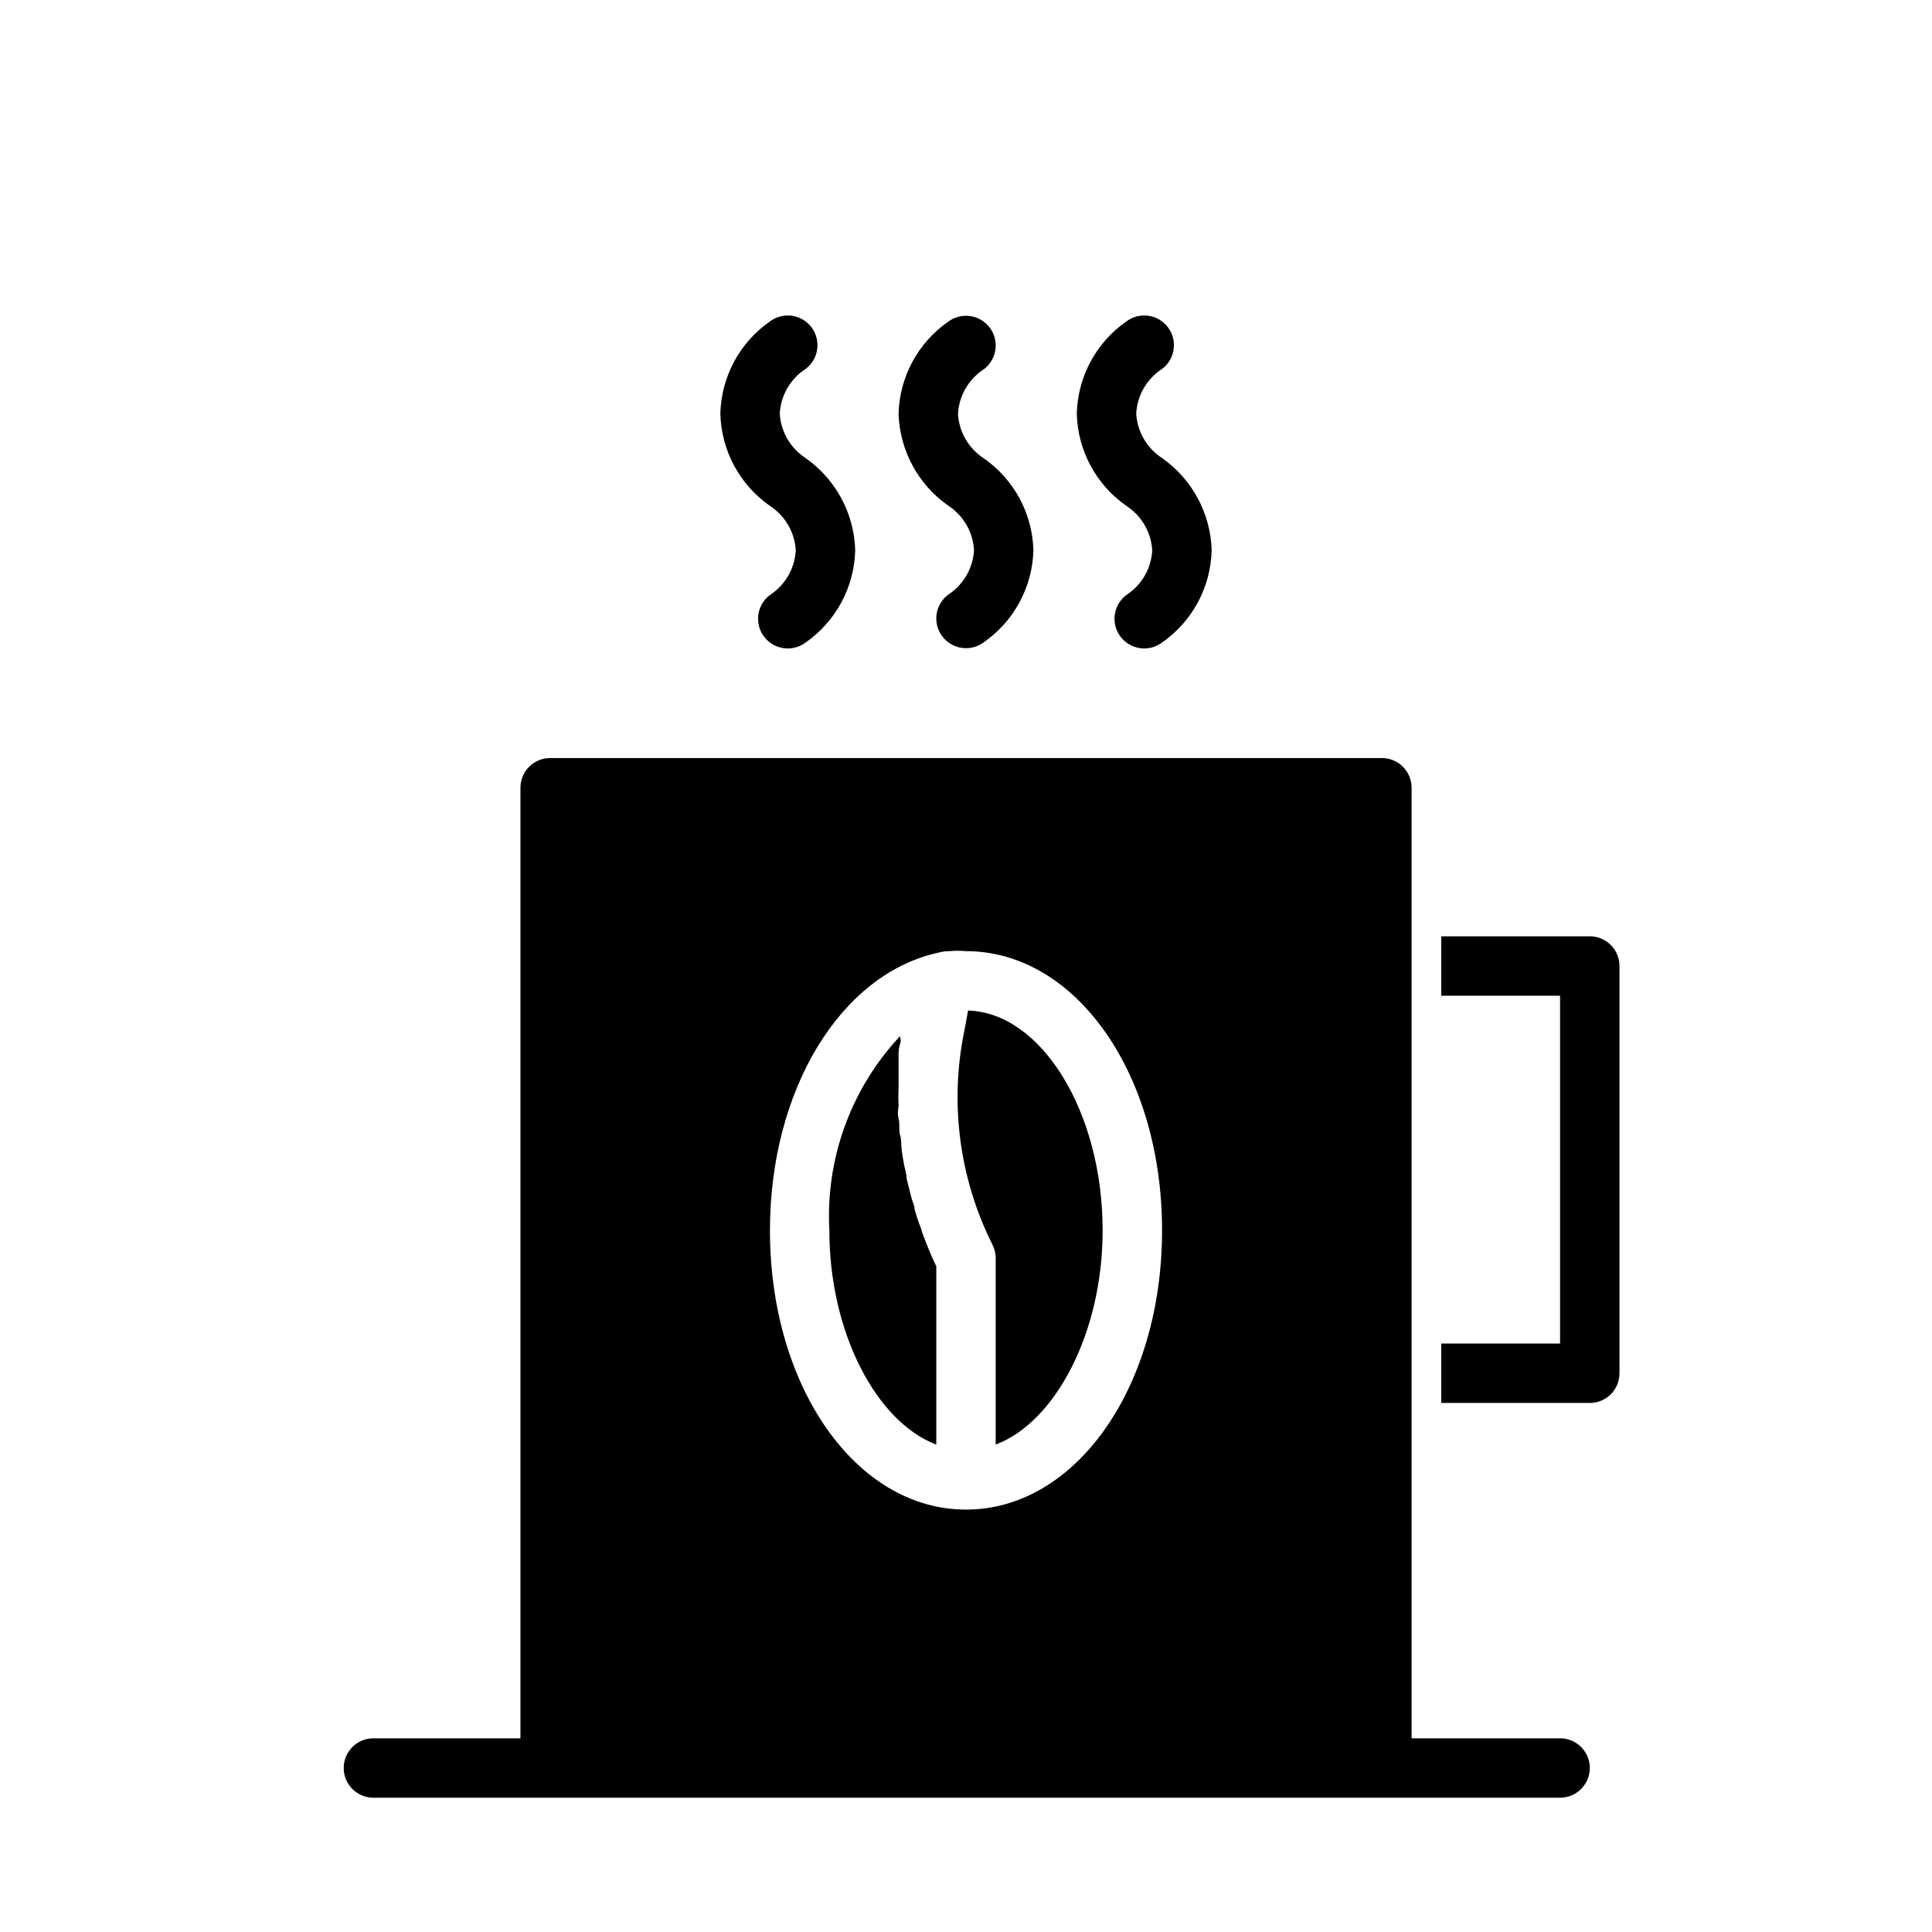 <?xml version="1.0" encoding="UTF-8"?>
<!-- The Best Svg Icon site in the world: iconSvg.co, Visit us! https://iconsvg.co -->
<svg fill="#000000" width="800px" height="800px" version="1.1" viewBox="144 144 512 512" xmlns="http://www.w3.org/2000/svg">
 <path d="m382.13 253.66c0.25-9.762 5.133-18.82 13.145-24.402 3.481-2.609 8.414-1.902 11.023 1.574 2.609 3.481 1.902 8.414-1.574 11.02-4.031 2.625-6.574 7.008-6.848 11.809 0.273 4.805 2.816 9.188 6.848 11.809 7.992 5.566 12.867 14.59 13.145 24.324-0.25 9.762-5.133 18.824-13.145 24.406-1.363 1.02-3.019 1.574-4.723 1.574-2.481 0-4.812-1.168-6.301-3.152-2.606-3.477-1.902-8.41 1.574-11.02 4.035-2.621 6.578-7.008 6.852-11.809-0.273-4.801-2.816-9.184-6.852-11.809-7.961-5.59-12.832-14.598-13.145-24.324zm60.379 24.402v0.004c4.031 2.621 6.574 7.004 6.848 11.805-0.273 4.805-2.816 9.188-6.848 11.809-3.477 2.609-4.184 7.543-1.574 11.023 1.484 1.98 3.82 3.148 6.297 3.148 1.703 0 3.359-0.555 4.723-1.574 8.035-5.598 12.922-14.691 13.148-24.484-0.289-9.75-5.164-18.797-13.148-24.402-4.031-2.621-6.574-7.008-6.848-11.809 0.273-4.801 2.816-9.184 6.848-11.809 3.481-2.606 4.184-7.543 1.574-11.02s-7.543-4.184-11.02-1.574c-8.016 5.582-12.895 14.641-13.148 24.402 0.227 9.793 5.113 18.887 13.148 24.484zm-94.465 0v0.004c4.031 2.621 6.574 7.004 6.848 11.805-0.273 4.805-2.816 9.188-6.848 11.809-3.477 2.609-4.184 7.543-1.574 11.023 1.488 1.98 3.82 3.148 6.297 3.148 1.703 0 3.363-0.555 4.723-1.574 8.039-5.598 12.922-14.691 13.148-24.484-0.289-9.75-5.164-18.797-13.148-24.402-4.031-2.621-6.574-7.008-6.848-11.809 0.273-4.801 2.816-9.184 6.848-11.809 3.481-2.606 4.184-7.543 1.574-11.02-2.606-3.477-7.543-4.184-11.02-1.574-8.016 5.582-12.895 14.641-13.145 24.402 0.227 9.793 5.109 18.887 13.145 24.484zm217.27 334.48c0 2.09-0.832 4.09-2.309 5.566-1.477 1.477-3.477 2.305-5.566 2.305h-314.48c-4.348 0-7.875-3.523-7.875-7.871 0-4.348 3.527-7.871 7.875-7.871h38.965v-251.91c0-4.348 3.523-7.871 7.871-7.871h220.42c2.086 0 4.09 0.828 5.566 2.305 1.477 1.477 2.305 3.481 2.305 5.566v251.91h39.359c2.09 0 4.09 0.828 5.566 2.305 1.477 1.477 2.309 3.481 2.309 5.566zm-217.27-142.48c0 41.484 22.828 73.996 51.957 73.996 29.125 0 51.957-32.512 51.957-73.996s-22.828-73.996-51.957-73.996c-1.469-0.137-2.945-0.137-4.41 0-0.984-0.004-1.965 0.129-2.914 0.395-25.977 5.668-44.633 36.445-44.633 73.602zm59.828 7.32v49.438c15.742-5.902 28.34-29.52 28.34-56.758 0-31.488-16.297-57.703-35.66-58.254l-1.023 5.512c-3.91 19.148-1.277 39.051 7.477 56.523 0.562 1.094 0.859 2.309 0.867 3.539zm-15.742 49.438v-47.23c-1.18-2.441-2.203-4.879-3.148-7.398-0.395-0.945-0.629-1.812-0.945-2.754l-0.004-0.004c-0.645-1.621-1.195-3.277-1.652-4.961 0-1.023-0.629-2.125-0.867-3.148l-1.258-5.035c0-1.102-0.395-2.281-0.629-3.465-0.234-1.18-0.551-2.914-0.707-4.41s0-2.441-0.395-3.621c-0.395-1.18 0-2.914-0.395-4.41-0.395-1.496 0-2.441 0-3.621v0.004c-0.078-1.496-0.078-2.992 0-4.488v-3.543-4.488c0-1.496 0-2.363 0.395-3.543 0.395-1.18 0-1.418 0-2.125v0.004c-13.008 13.887-19.773 32.484-18.734 51.48 0 27.238 12.594 50.855 28.336 56.758zm173.18-134.69h-39.363v15.742h31.488v92.184h-31.488v15.742h39.359l0.004 0.004c2.086 0 4.09-0.832 5.566-2.305 1.477-1.477 2.305-3.481 2.305-5.566v-107.93c0-2.09-0.828-4.09-2.305-5.566-1.477-1.477-3.481-2.309-5.566-2.309z"/>
</svg>